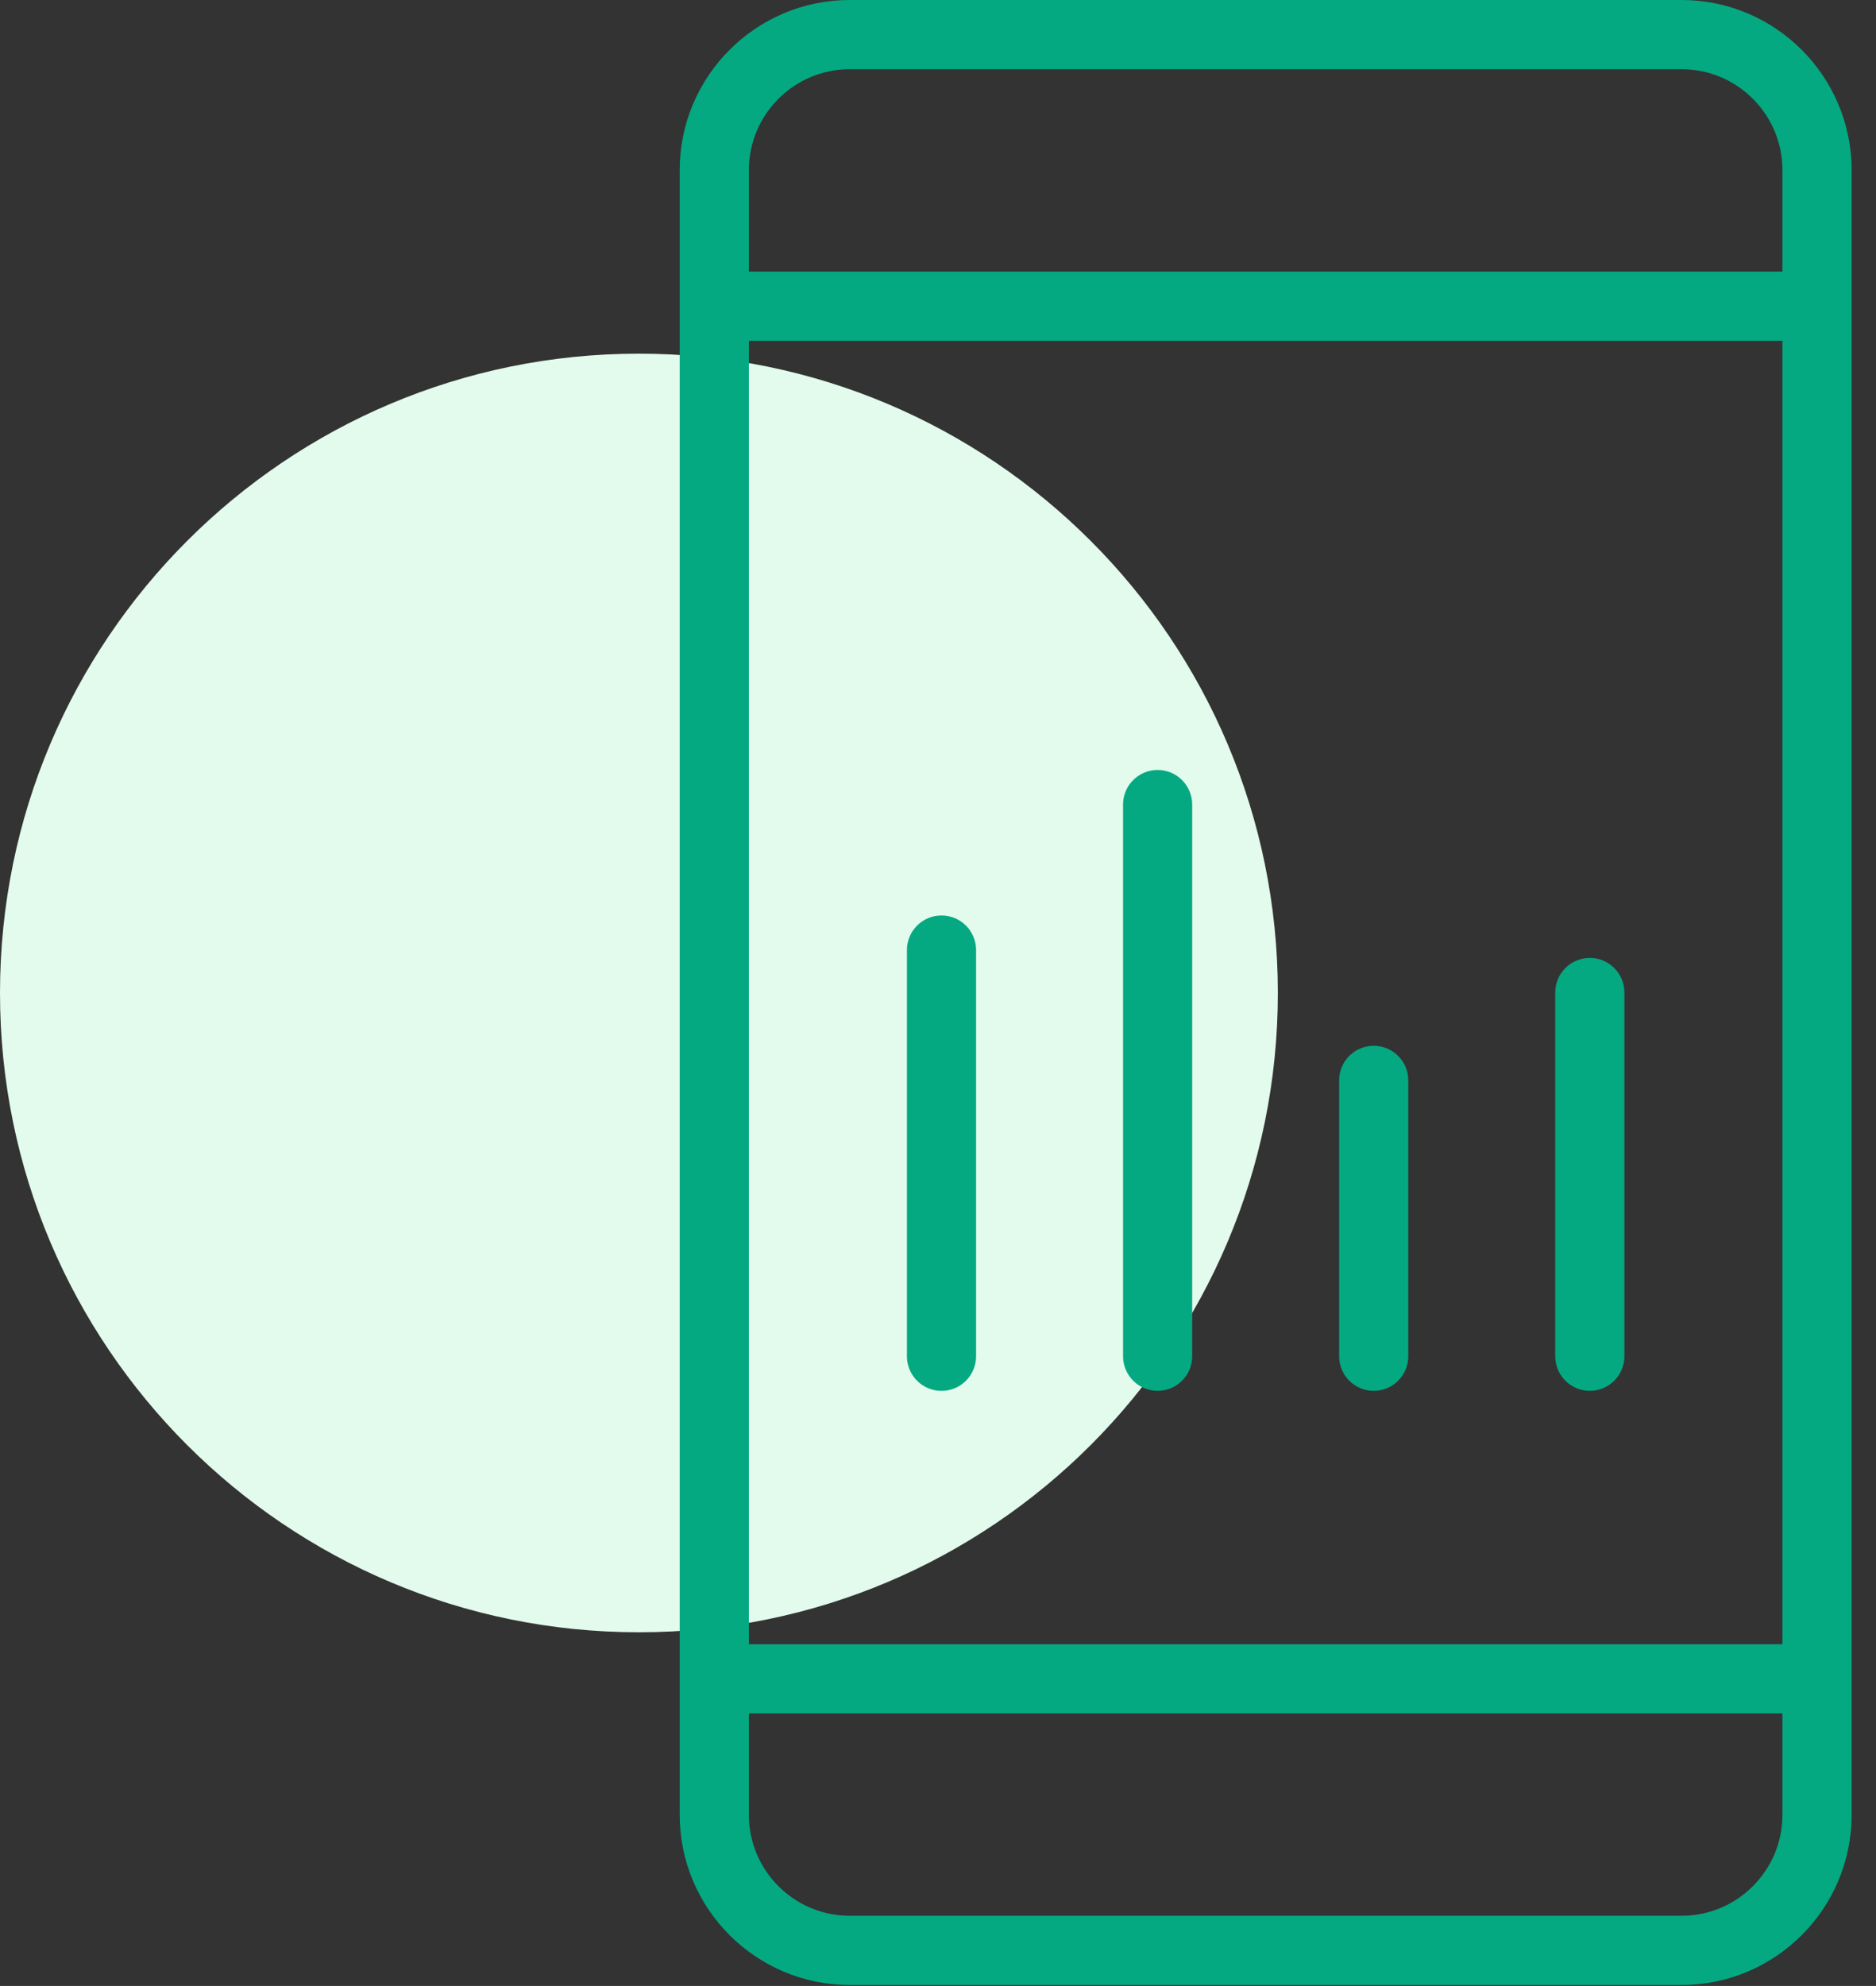 <svg width="69" height="73" viewBox="0 0 69 73" fill="none" xmlns="http://www.w3.org/2000/svg">
<rect x="0" y="0" width="69" height="73" fill="#333333" stroke="none"/>
<path d="M47 36.5C47 49.479 36.479 60 23.5 60C10.521 60 0 49.479 0 36.5C0 23.521 10.521 13 23.5 13C36.479 13 47 23.521 47 36.5Z" fill="#E2FBED"/>
<path d="M61.85 0H31.253C27.805 0 25 2.805 25 6.253V66.712C25 70.16 27.805 72.965 31.253 72.965H61.85C65.298 72.965 68.103 70.16 68.103 66.712V6.253C68.103 2.805 65.298 0 61.85 0ZM31.253 2.544H61.85C63.895 2.544 65.559 4.207 65.559 6.253V9.984H27.544V6.253C27.544 4.207 29.208 2.544 31.253 2.544ZM65.559 60.438H27.544V12.527H65.559V60.438ZM61.85 70.421H31.253C29.207 70.421 27.544 68.757 27.544 66.712V62.981H65.559V66.712C65.559 68.757 63.895 70.421 61.85 70.421Z" fill="#04A981"/>
<path d="M34.629 51.126C35.331 51.126 35.901 50.556 35.901 49.854V34.923C35.901 34.221 35.331 33.651 34.629 33.651C33.926 33.651 33.357 34.221 33.357 34.923V49.854C33.357 50.556 33.926 51.126 34.629 51.126Z" fill="#04A981"/>
<path d="M42.577 51.125C43.28 51.125 43.849 50.556 43.849 49.853V29.574C43.849 28.872 43.28 28.302 42.577 28.302C41.875 28.302 41.306 28.872 41.306 29.574V49.853C41.306 50.556 41.875 51.125 42.577 51.125Z" fill="#04A981"/>
<path d="M58.474 51.125C59.176 51.125 59.746 50.556 59.746 49.854V36.482C59.746 35.78 59.176 35.211 58.474 35.211C57.772 35.211 57.202 35.78 57.202 36.482V49.854C57.202 50.556 57.772 51.125 58.474 51.125Z" fill="#04A981"/>
<path d="M50.525 51.125C51.228 51.125 51.797 50.556 51.797 49.854V39.714C51.797 39.011 51.228 38.442 50.525 38.442C49.823 38.442 49.254 39.011 49.254 39.714V49.854C49.254 50.556 49.823 51.125 50.525 51.125Z" fill="#04A981"/>
</svg>
